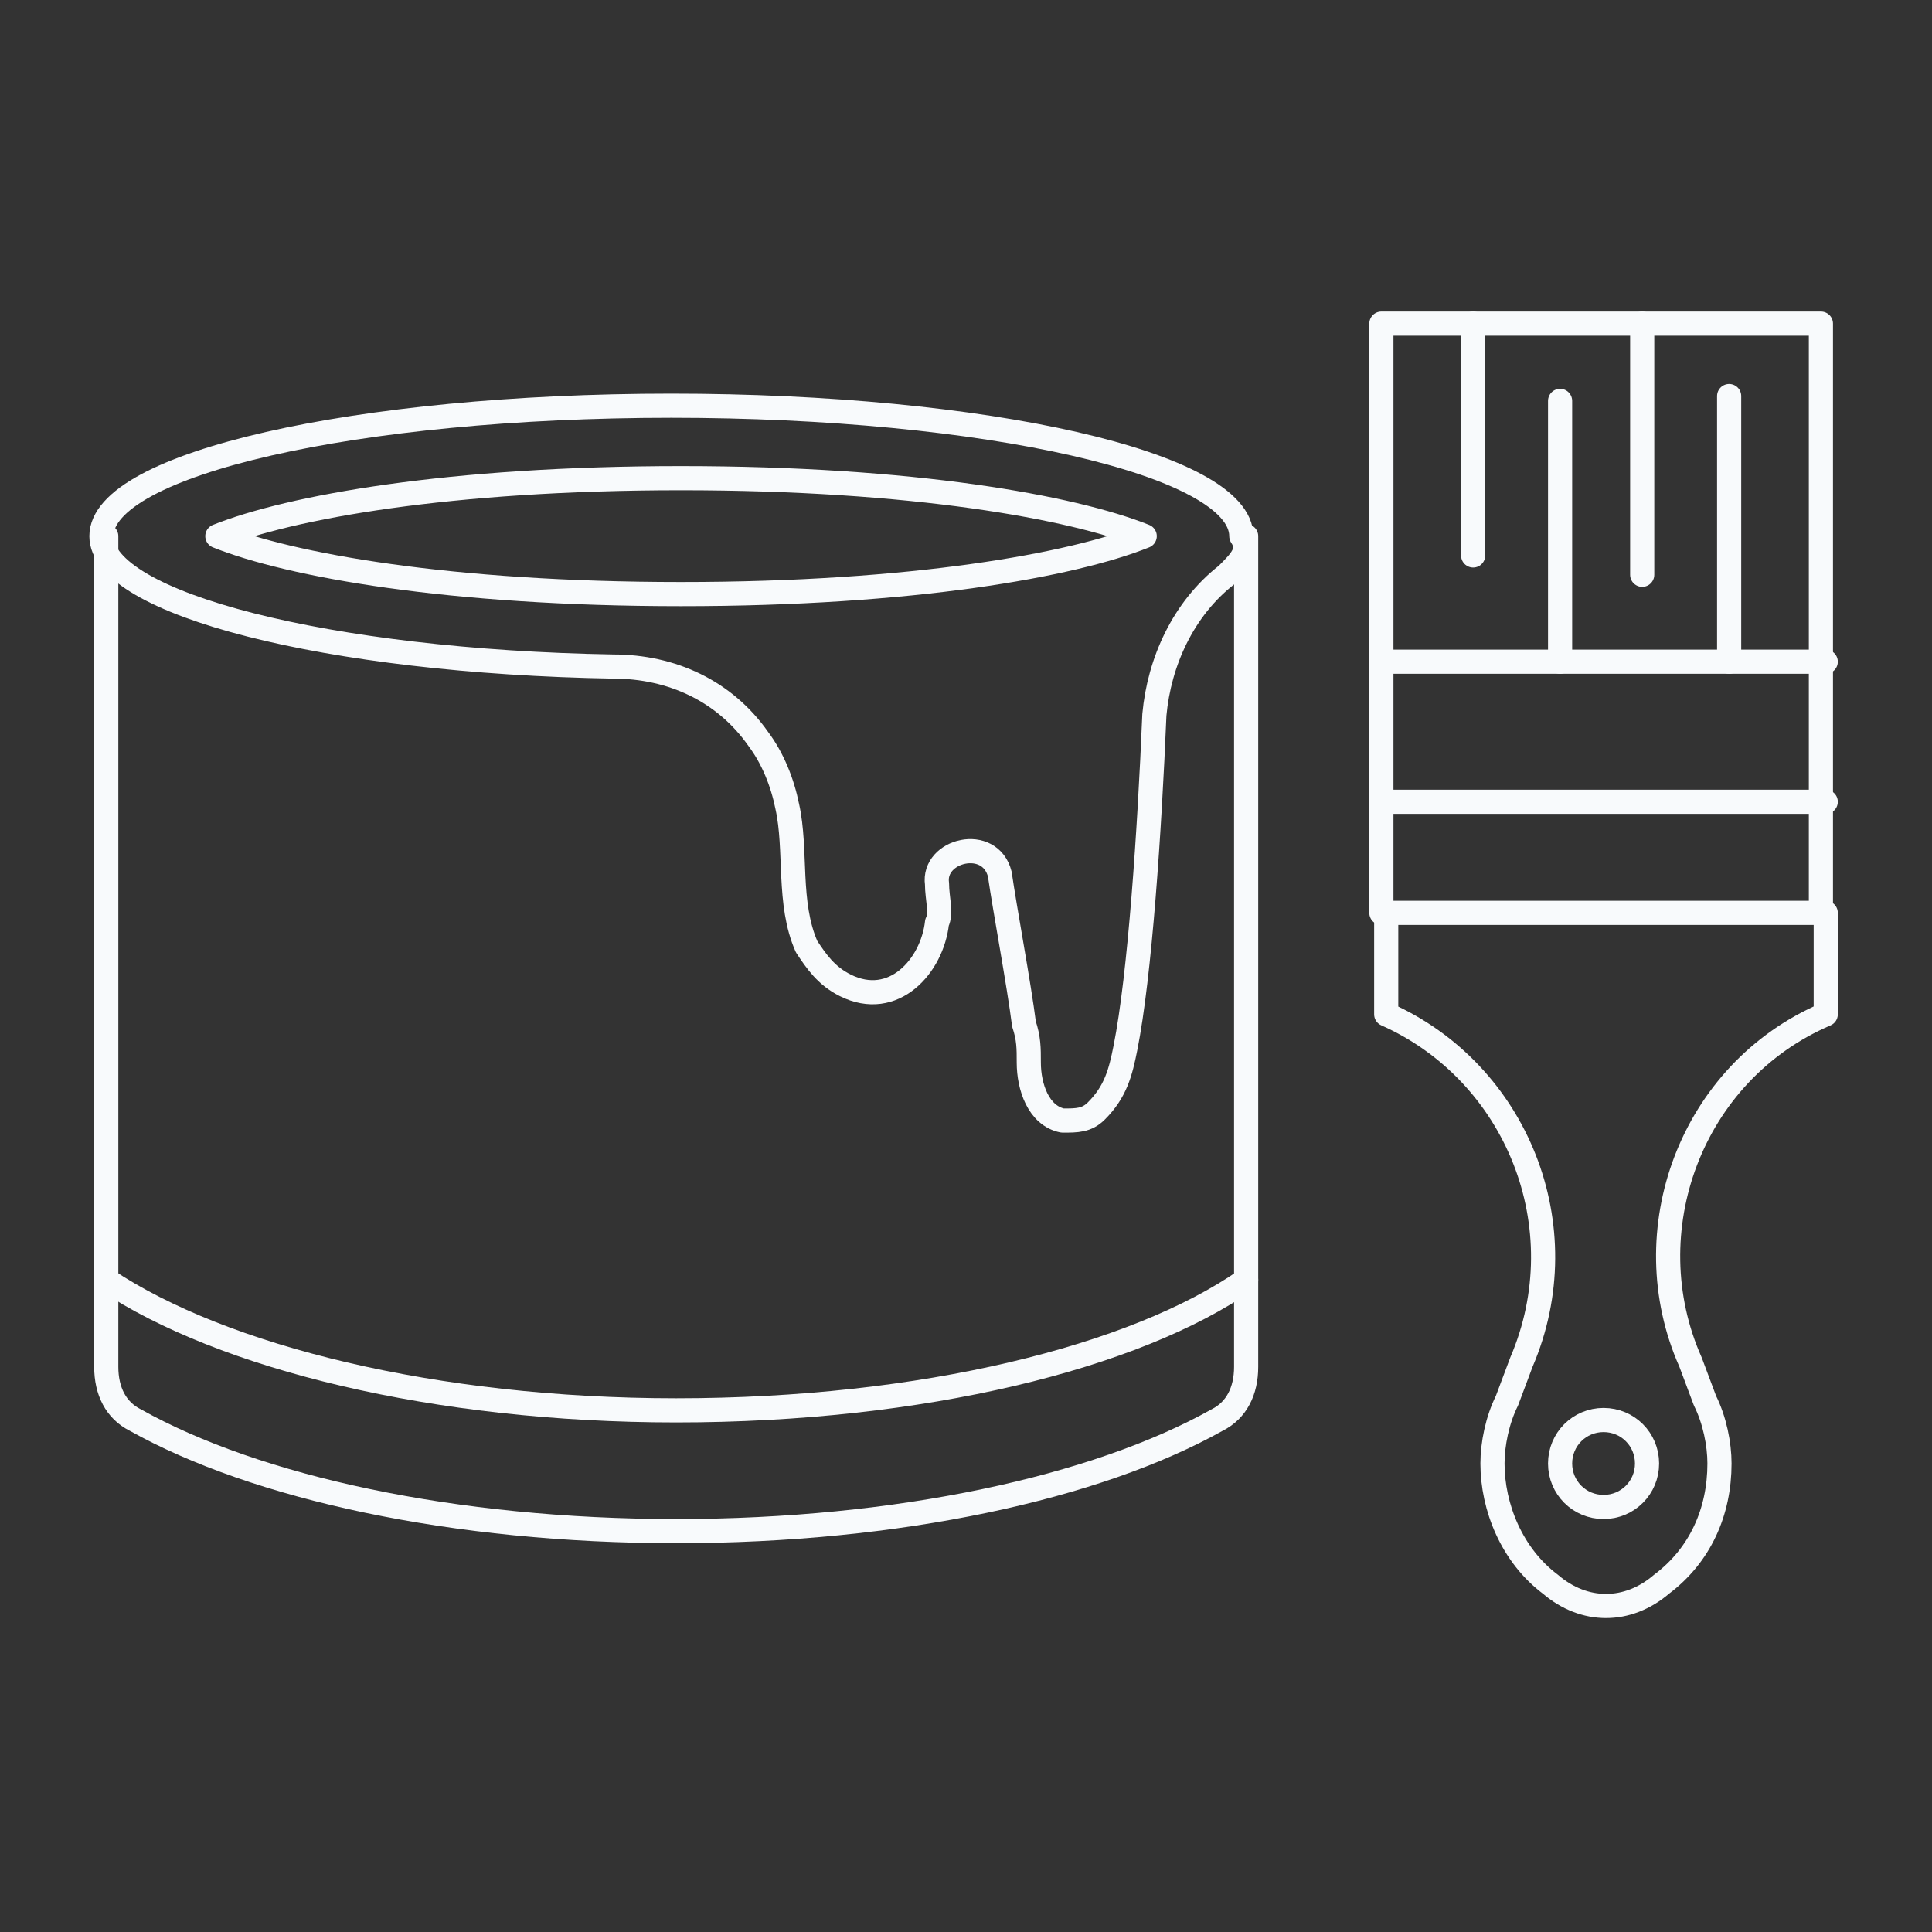 <?xml version="1.0" encoding="utf-8"?>
<!-- Generator: Adobe Illustrator 28.0.0, SVG Export Plug-In . SVG Version: 6.00 Build 0)  -->
<svg version="1.1" id="Layer_1" xmlns="http://www.w3.org/2000/svg" xmlns:xlink="http://www.w3.org/1999/xlink" x="0px" y="0px"
	 viewBox="0 0 40 40" style="enable-background:new 0 0 40 40;" xml:space="preserve">
<rect x="0" y="0" width="40" height="40" fill="#333333" stroke="none"/>
<style type="text/css">
	.st0{fill:none;stroke:#F8FAFC;stroke-width:0.5;stroke-linecap:round;stroke-linejoin:round;stroke-miterlimit:10;}
</style>
<g>
	<path class="st0" d="M2.2,11.1v17.2c0,0.5,0.2,0.9,0.6,1.1c2.5,1.4,6.6,2.3,11.2,2.3c4.6,0,8.7-0.9,11.2-2.3
		c0.4-0.2,0.6-0.6,0.6-1.1V11.1"/>
	<path class="st0" d="M2.2,26.5c2.4,1.6,6.8,2.7,11.8,2.7c5.1,0,9.5-1.1,11.8-2.7"/>
	<path class="st0" d="M14.1,12.3c-4.8,0-8.1-0.6-9.6-1.2c1.5-0.6,4.8-1.2,9.6-1.2s8.1,0.6,9.6,1.2C22.2,11.7,18.9,12.3,14.1,12.3z"
		/>
	<path class="st0" d="M25.4,11.9c-0.9,0.7-1.4,1.8-1.5,2.9c-0.1,2.4-0.3,5.4-0.6,6.9c-0.1,0.5-0.2,0.9-0.6,1.3
		c-0.2,0.2-0.4,0.2-0.7,0.2c-0.5-0.1-0.7-0.7-0.7-1.2c0-0.3,0-0.5-0.1-0.8c-0.1-0.8-0.4-2.4-0.5-3.1c-0.2-0.8-1.4-0.5-1.3,0.2
		c0,0,0,0,0,0c0,0.3,0.1,0.6,0,0.8c-0.1,0.9-0.9,1.8-1.9,1.3c-0.4-0.2-0.6-0.5-0.8-0.8c-0.4-0.9-0.2-2-0.4-2.9
		c-0.1-0.5-0.3-1-0.6-1.4c-0.7-1-1.8-1.5-3-1.5c-5.9-0.1-10.6-1.3-10.6-2.7c0-1.5,5.3-2.7,11.8-2.7s11.8,1.2,11.8,2.7
		C25.9,11.4,25.7,11.6,25.4,11.9z"/>
	<rect x="28.6" y="6.7" class="st0" width="9.1" height="12.2"/>
	<line class="st0" x1="28.6" y1="13.7" x2="37.8" y2="13.7"/>
	<line class="st0" x1="28.6" y1="16.6" x2="37.8" y2="16.6"/>
	<path class="st0" d="M37.8,18.9V21c-2.8,1.2-4,4.5-2.8,7.2l0.3,0.8c0.2,0.4,0.3,0.9,0.3,1.3c0,1-0.4,1.9-1.2,2.5c0,0,0,0,0,0
		c-0.7,0.6-1.6,0.6-2.3,0c0,0,0,0,0,0c-0.8-0.6-1.2-1.6-1.2-2.5c0-0.4,0.1-0.9,0.3-1.3l0.3-0.8c1.2-2.8-0.1-6-2.8-7.2v-2.1"/>
	<path class="st0" d="M34.1,30.3c0,0.5-0.4,0.9-0.9,0.9c-0.5,0-0.9-0.4-0.9-0.9c0-0.5,0.4-0.9,0.9-0.9
		C33.7,29.4,34.1,29.8,34.1,30.3z"/>
	<line class="st0" x1="30.5" y1="6.7" x2="30.5" y2="11.5"/>
	<line class="st0" x1="32.3" y1="8.3" x2="32.3" y2="13.7"/>
	<line class="st0" x1="34" y1="6.7" x2="34" y2="11.9"/>
	<line class="st0" x1="35.8" y1="8.2" x2="35.8" y2="13.7"/>
</g>
</svg>
